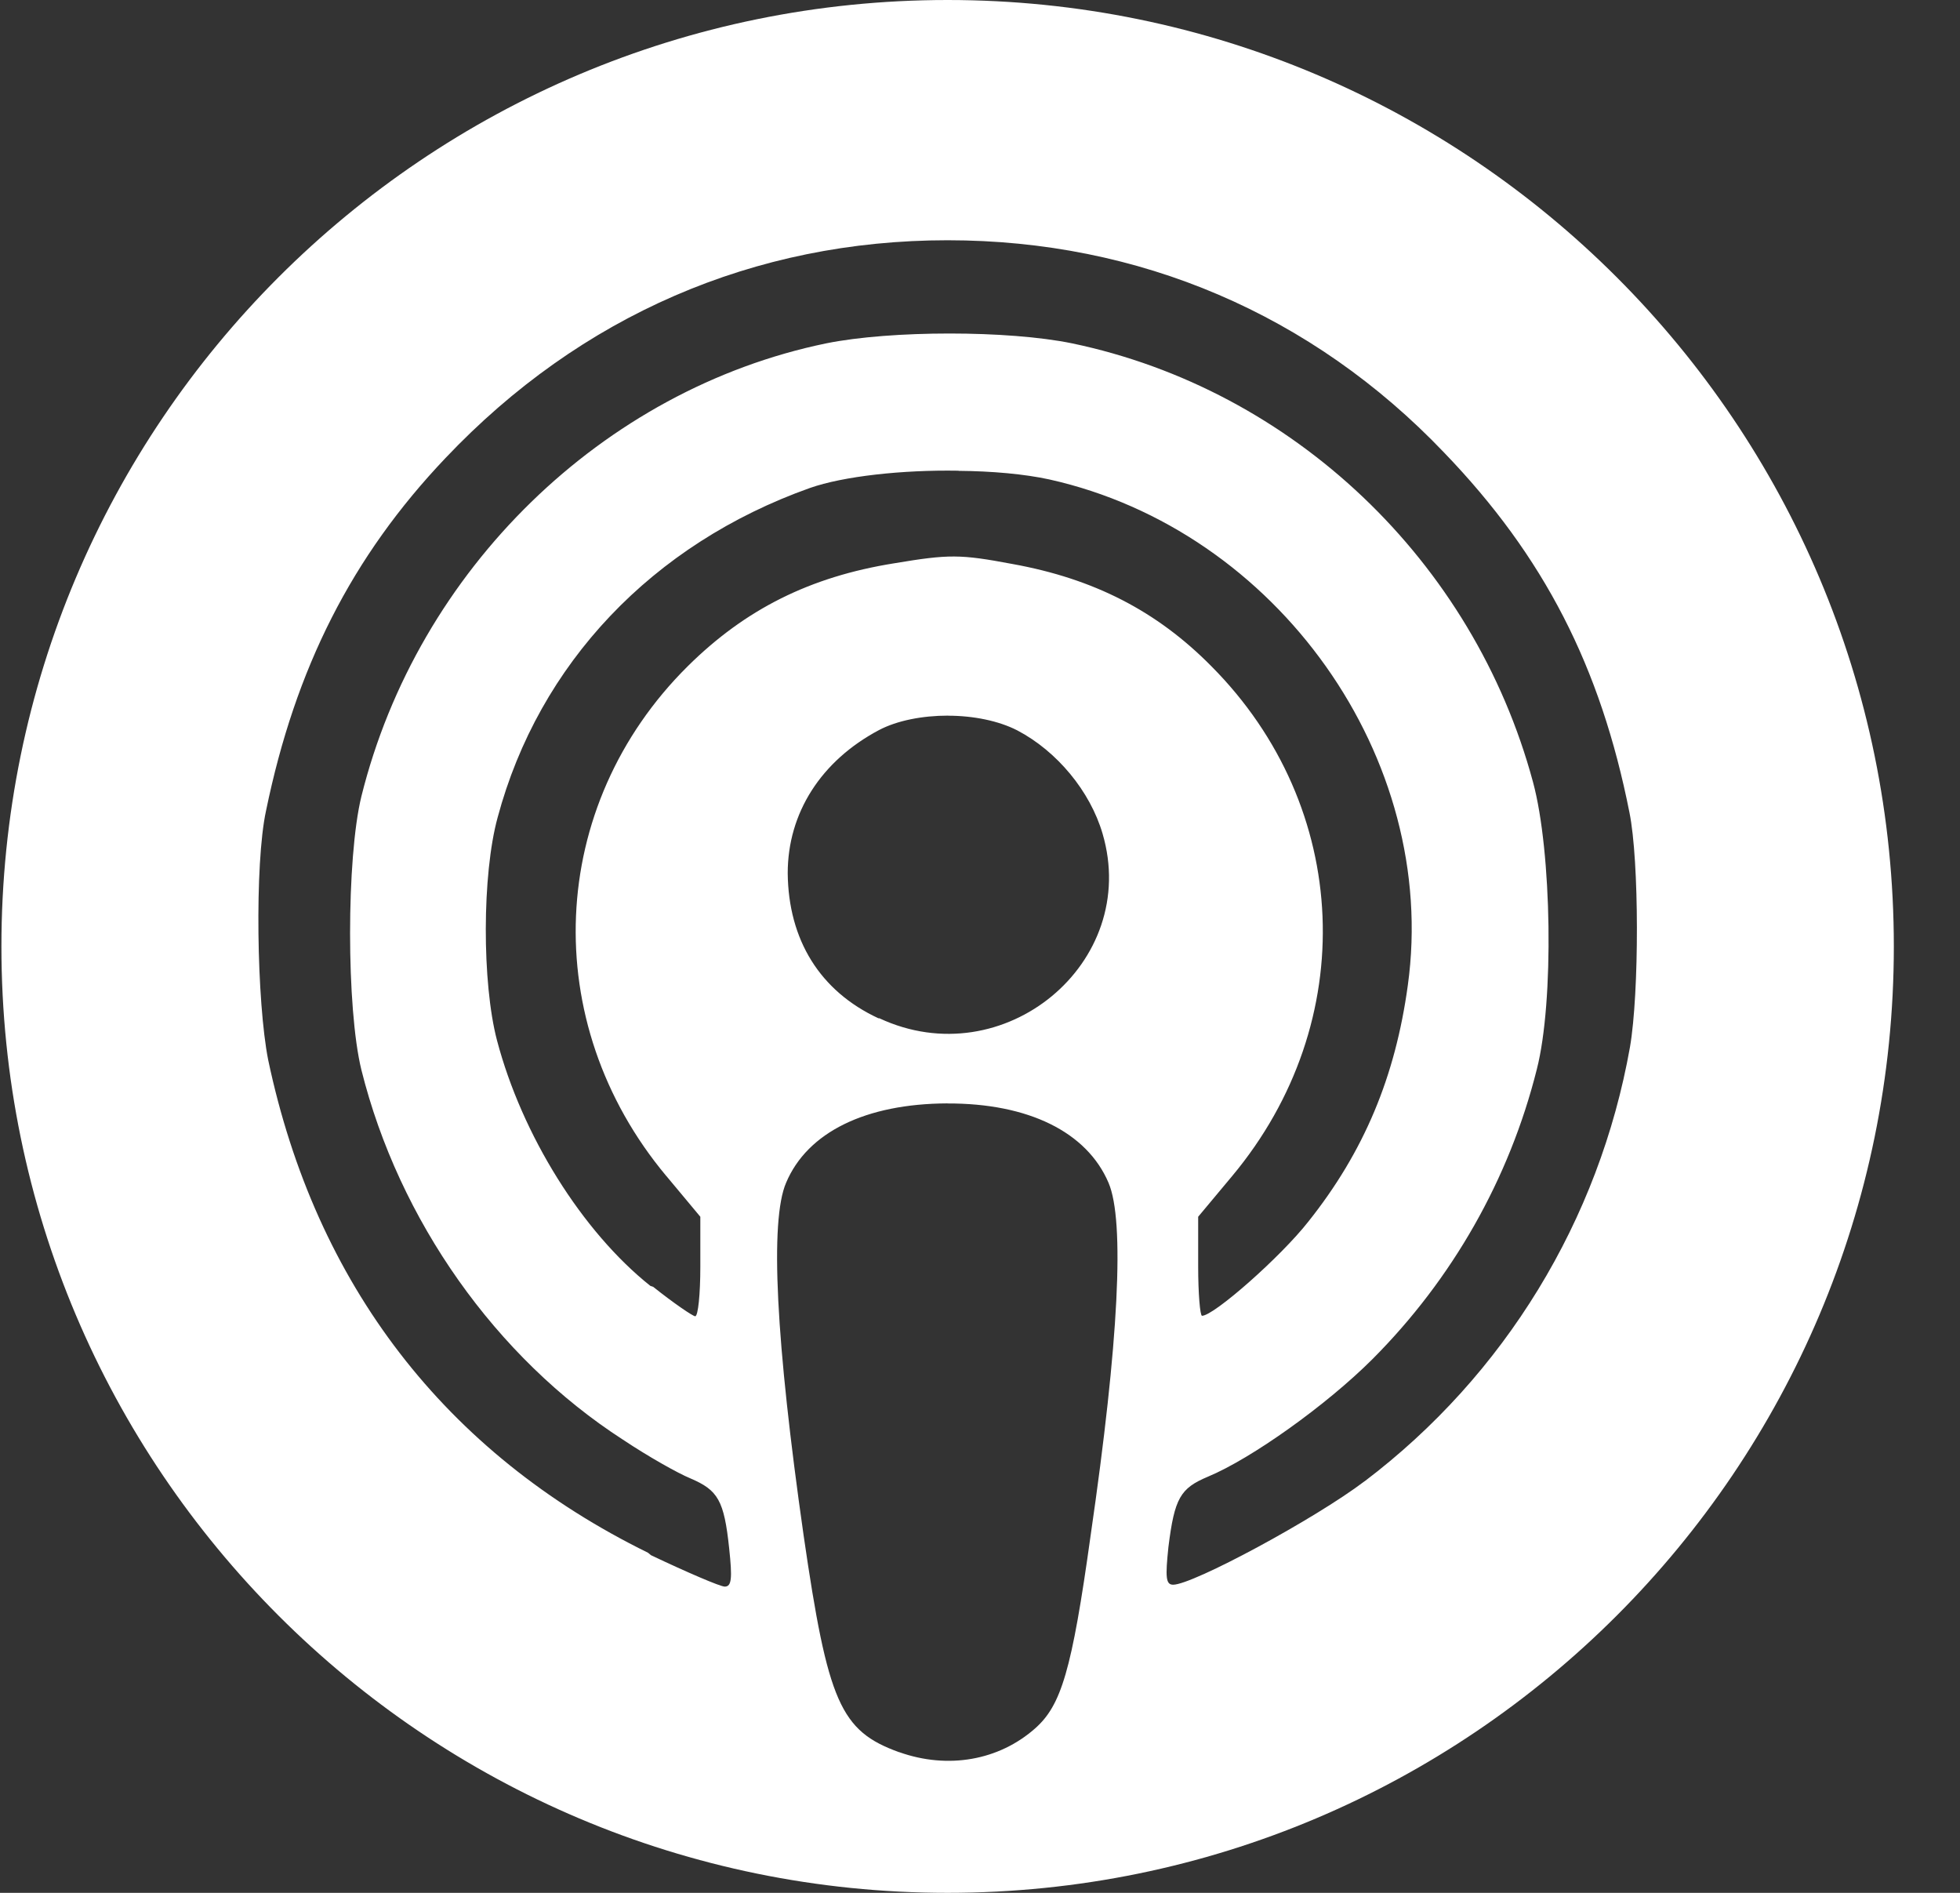<svg width="29" height="28" viewBox="0 0 29 28" fill="none" xmlns="http://www.w3.org/2000/svg">
<rect x="0" y="0" width="29" height="28" fill="#333333" stroke="none"/>
<path d="M14.021 0C6.289 0 0.021 6.268 0.021 14C0.021 21.732 6.289 28 14.021 28C21.753 28 28.021 21.732 28.021 14C28.021 6.268 21.753 0 14.021 0ZM16.137 22.712C15.858 24.72 15.701 25.227 15.314 25.569C14.778 26.042 14.025 26.175 13.305 25.919H13.302C12.435 25.606 12.249 25.184 11.89 22.711C11.479 19.837 11.388 18.06 11.631 17.496C11.947 16.747 12.809 16.327 14.017 16.322L14.016 16.323C15.215 16.319 16.081 16.744 16.402 17.497C16.643 18.061 16.555 19.837 16.137 22.712H16.137ZM9.86 17.397L10.362 17.999V18.738C10.362 19.145 10.329 19.471 10.286 19.471C10.253 19.471 9.968 19.278 9.665 19.036L9.622 19.021C8.613 18.217 7.723 16.791 7.353 15.388C7.131 14.541 7.131 12.936 7.363 12.092C7.974 9.814 9.656 8.047 11.982 7.219C12.479 7.044 13.354 6.949 14.179 6.963L14.186 6.965C14.678 6.969 15.157 7.012 15.525 7.092C18.904 7.845 21.294 11.223 20.83 14.575C20.645 15.929 20.181 17.038 19.358 18.071C18.95 18.592 17.96 19.464 17.785 19.464C17.756 19.464 17.728 19.132 17.728 18.734V17.999L18.23 17.398C20.133 15.12 19.997 11.937 17.922 9.854C17.117 9.039 16.183 8.56 14.98 8.343C14.204 8.197 14.043 8.197 13.228 8.333C11.987 8.532 11.03 9.01 10.177 9.854C8.093 11.919 7.955 15.12 9.86 17.398V17.397ZM15.053 10.805C15.64 11.113 16.129 11.704 16.313 12.33C16.877 14.244 14.849 15.921 13.011 15.063H12.997C12.13 14.66 11.665 13.902 11.655 12.917C11.655 12.026 12.148 11.255 13.005 10.8C13.275 10.658 13.649 10.586 14.028 10.586L14.024 10.587C14.403 10.587 14.777 10.663 15.053 10.805H15.053ZM20.191 21.911C19.453 22.471 17.648 23.442 17.358 23.442C17.249 23.442 17.241 23.333 17.288 22.883C17.378 22.162 17.463 22.016 17.87 21.845C18.518 21.576 19.627 20.784 20.305 20.107C21.488 18.922 22.332 17.441 22.739 15.816C22.995 14.816 22.961 12.595 22.682 11.568C21.801 8.298 19.129 5.762 15.862 5.079C14.915 4.885 13.186 4.885 12.225 5.079C8.918 5.761 6.18 8.428 5.347 11.781C5.124 12.694 5.124 14.917 5.347 15.826C5.901 18.048 7.337 20.083 9.216 21.296C9.586 21.543 10.031 21.794 10.217 21.87C10.623 22.044 10.714 22.193 10.789 22.907C10.836 23.347 10.826 23.47 10.723 23.47C10.657 23.47 10.159 23.256 9.633 23.006L9.586 22.968C6.587 21.495 4.669 19 3.968 15.679C3.798 14.821 3.765 12.781 3.936 11.994C4.371 9.882 5.205 8.234 6.592 6.775C8.591 4.667 11.162 3.554 14.021 3.554C14.021 3.554 14.02 3.554 14.02 3.554H14.023C14.023 3.554 14.022 3.554 14.021 3.554C16.854 3.554 19.414 4.649 21.366 6.694C22.849 8.233 23.682 9.866 24.109 12.018C24.255 12.734 24.255 14.684 24.117 15.489C23.662 18.051 22.261 20.344 20.191 21.912V21.911Z" fill="white"/>
</svg>
